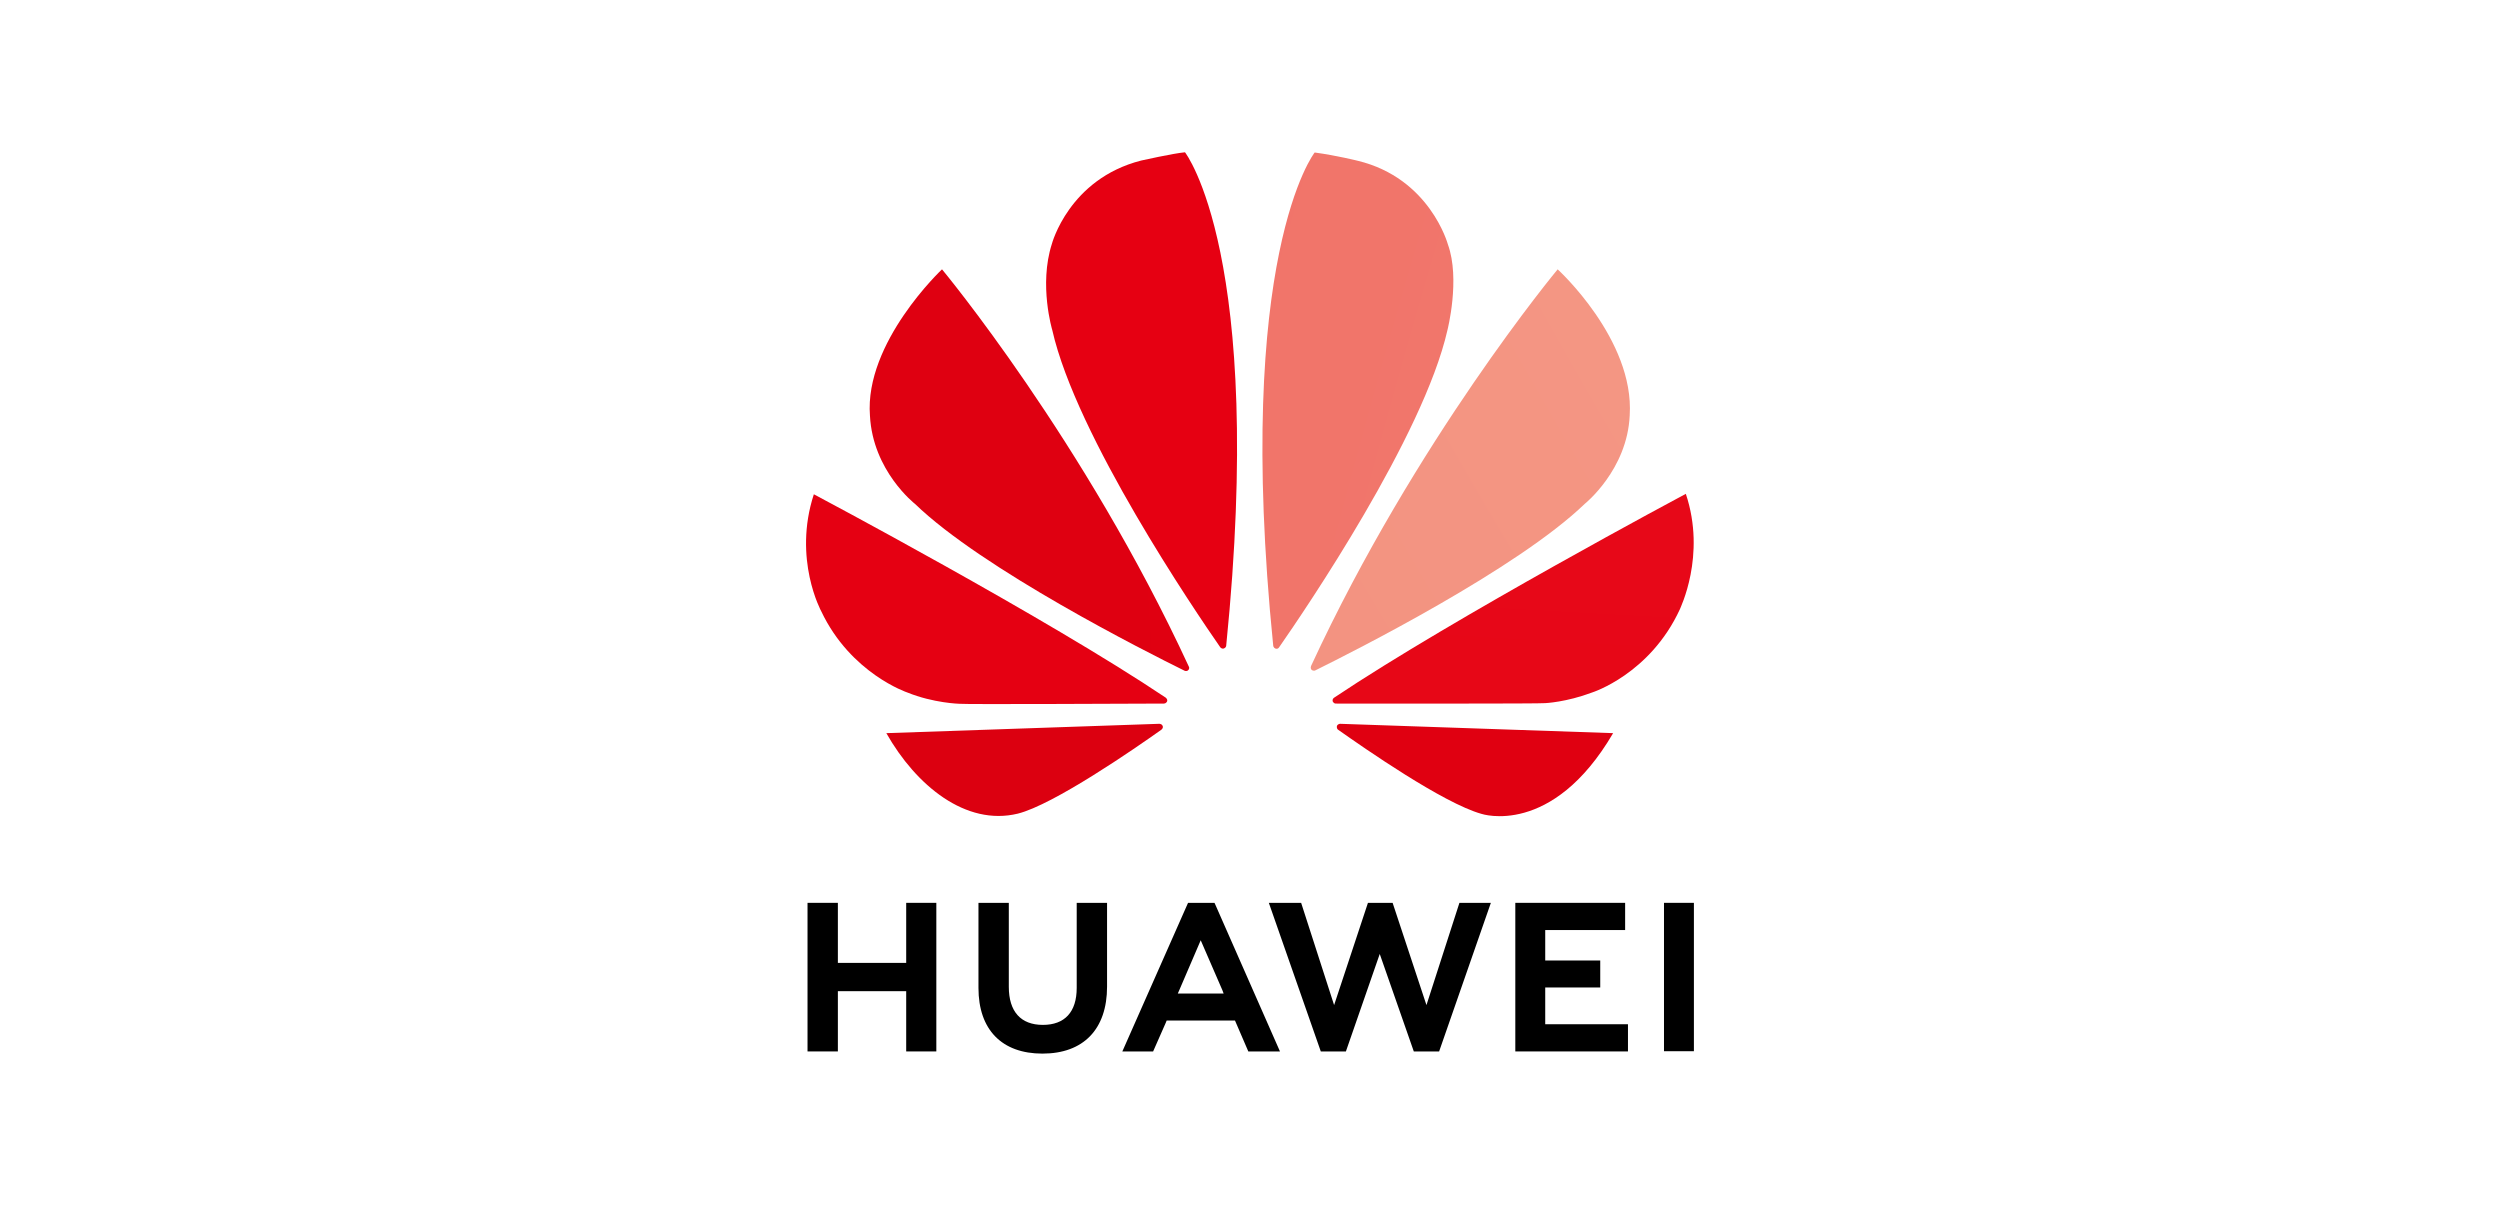 <svg width="300" height="145" viewBox="0 0 300 145" fill="none" xmlns="http://www.w3.org/2000/svg">
<g clip-path="url(#clip0_7_2)">
<path fill-rule="evenodd" clip-rule="evenodd" d="M108.744 115.547H100.544V108.341H96.903V126.172H100.544V118.941H108.744V126.172H112.36V108.341H108.744V115.547Z" fill="black"/>
<path fill-rule="evenodd" clip-rule="evenodd" d="M129.205 118.549C129.205 121.447 127.764 122.987 125.144 122.987C122.498 122.987 121.057 121.395 121.057 118.419V108.341H117.416V118.549C117.416 123.562 120.219 126.433 125.092 126.433C130.017 126.433 132.847 123.509 132.847 118.392V108.341H129.205V118.549Z" fill="black"/>
<path fill-rule="evenodd" clip-rule="evenodd" d="M171.175 120.612L167.114 108.341H164.154L160.093 120.612L156.137 108.341H152.26L158.495 126.172H161.508L165.569 114.476L169.656 126.172H172.695L178.904 108.341H175.131L171.175 120.612Z" fill="black"/>
<path fill-rule="evenodd" clip-rule="evenodd" d="M185.427 118.497H192.029V115.26H185.427V111.605H195.016V108.341H181.838V126.172H195.356V122.909H185.427V118.497Z" fill="black"/>
<path d="M203.268 108.341H199.679V126.146H203.268V108.341Z" fill="black"/>
<path d="M145.736 108.341H142.566L134.681 126.172H138.375L139.894 122.726L139.999 122.465H148.199L149.797 126.172H153.596L145.789 108.446L145.736 108.341ZM146.837 119.228H141.335L141.518 118.81L144.086 112.832L146.68 118.81L146.837 119.228Z" fill="black"/>
<path fill-rule="evenodd" clip-rule="evenodd" d="M109.792 60.462C117.914 68.32 137.589 78.241 142.147 80.486C142.2 80.512 142.435 80.59 142.593 80.407C142.593 80.407 142.776 80.251 142.671 80.016C130.148 52.891 113.041 32.319 113.041 32.319C113.041 32.319 103.714 41.091 104.395 49.889C104.736 56.52 109.792 60.462 109.792 60.462Z" fill="url(#paint0_radial_7_2)"/>
<path fill-rule="evenodd" clip-rule="evenodd" d="M139.527 87.143C139.449 86.856 139.108 86.856 139.108 86.856L106.36 87.978C109.923 94.27 115.896 99.152 122.131 97.638C126.428 96.567 136.174 89.832 139.37 87.561C139.632 87.326 139.527 87.143 139.527 87.143Z" fill="url(#paint1_radial_7_2)"/>
<path fill-rule="evenodd" clip-rule="evenodd" d="M108.875 83.097C112.019 84.376 115.137 84.454 115.137 84.454C115.634 84.532 134.602 84.454 139.685 84.428C139.894 84.428 140.025 84.219 140.025 84.219C140.182 83.958 139.894 83.723 139.894 83.723C125.537 74.09 97.662 59.313 97.662 59.313C95.121 67.093 98.553 73.359 98.553 73.359C102.09 80.825 108.875 83.097 108.875 83.097Z" fill="url(#paint2_radial_7_2)"/>
<path fill-rule="evenodd" clip-rule="evenodd" d="M193.575 87.978L160.801 86.856C160.801 86.856 160.512 86.882 160.434 87.117C160.434 87.117 160.355 87.404 160.565 87.561C163.709 89.78 173.192 96.385 177.777 97.664C177.777 97.664 186.239 100.509 193.575 87.978Z" fill="url(#paint3_radial_7_2)"/>
<path fill-rule="evenodd" clip-rule="evenodd" d="M157.342 79.885C157.342 79.885 157.185 80.199 157.421 80.407C157.421 80.407 157.657 80.564 157.866 80.433C162.556 78.11 182.074 68.268 190.169 60.462C190.169 60.462 195.278 56.389 195.566 49.837C196.142 40.725 186.92 32.319 186.92 32.319C186.92 32.319 169.865 52.813 157.342 79.885Z" fill="url(#paint4_radial_7_2)"/>
<path fill-rule="evenodd" clip-rule="evenodd" d="M152.784 77.457C152.81 77.745 153.046 77.823 153.046 77.823C153.36 77.953 153.517 77.64 153.517 77.64C156.661 73.124 170.808 52.317 173.69 39.629C173.69 39.629 175.262 33.494 173.743 29.317C173.743 29.317 171.594 21.381 162.923 19.292C162.923 19.292 160.434 18.665 157.762 18.3C157.762 18.274 148.068 30.674 152.784 77.457Z" fill="url(#paint5_radial_7_2)"/>
<path fill-rule="evenodd" clip-rule="evenodd" d="M146.444 77.692C146.653 77.901 146.837 77.823 146.837 77.823C147.177 77.719 147.151 77.405 147.151 77.405C151.867 30.648 142.2 18.274 142.2 18.274C140.785 18.404 136.934 19.266 136.934 19.266C128.262 21.485 126.218 29.291 126.218 29.291C124.647 34.199 126.271 39.603 126.271 39.603C129.153 52.343 143.379 73.28 146.444 77.692Z" fill="url(#paint6_radial_7_2)"/>
<path fill-rule="evenodd" clip-rule="evenodd" d="M202.299 59.261C202.299 59.261 174.476 74.09 160.093 83.723C160.093 83.723 159.831 83.88 159.936 84.193C159.936 84.193 160.067 84.428 160.277 84.428C165.438 84.428 184.929 84.454 185.427 84.376C185.427 84.376 187.942 84.271 191.06 83.096C191.06 83.096 198.002 80.903 201.592 73.098C201.565 73.072 204.788 66.701 202.299 59.261Z" fill="url(#paint7_radial_7_2)"/>
</g>
<defs>
<radialGradient id="paint0_radial_7_2" cx="0" cy="0" r="1" gradientUnits="userSpaceOnUse" gradientTransform="translate(6051.22 -308.543) scale(7676.17 7649.24)">
<stop stop-color="#F7BFA4"/>
<stop offset="0.011" stop-color="#F7BB9F"/>
<stop offset="0.427" stop-color="#E60012"/>
<stop offset="0.663" stop-color="#E50012"/>
<stop offset="0.757" stop-color="#E10011"/>
<stop offset="0.827" stop-color="#DA0010"/>
<stop offset="0.884" stop-color="#CF000E"/>
<stop offset="0.933" stop-color="#C00009"/>
<stop offset="0.977" stop-color="#AE0003"/>
<stop offset="1" stop-color="#A00000"/>
</radialGradient>
<radialGradient id="paint1_radial_7_2" cx="0" cy="0" r="1" gradientUnits="userSpaceOnUse" gradientTransform="translate(2026.46 -5799.59) scale(7692.74 7665.76)">
<stop stop-color="#F7BFA4"/>
<stop offset="0.011" stop-color="#F7BB9F"/>
<stop offset="0.427" stop-color="#E60012"/>
<stop offset="0.663" stop-color="#E50012"/>
<stop offset="0.757" stop-color="#E10011"/>
<stop offset="0.827" stop-color="#DA0010"/>
<stop offset="0.884" stop-color="#CF000E"/>
<stop offset="0.933" stop-color="#C00009"/>
<stop offset="0.977" stop-color="#AE0003"/>
<stop offset="1" stop-color="#A00000"/>
</radialGradient>
<radialGradient id="paint2_radial_7_2" cx="0" cy="0" r="1" gradientUnits="userSpaceOnUse" gradientTransform="translate(4012.15 -3073.83) scale(7690.95 7663.96)">
<stop stop-color="#F7BFA4"/>
<stop offset="0.011" stop-color="#F7BB9F"/>
<stop offset="0.427" stop-color="#E60012"/>
<stop offset="0.663" stop-color="#E50012"/>
<stop offset="0.757" stop-color="#E10011"/>
<stop offset="0.827" stop-color="#DA0010"/>
<stop offset="0.884" stop-color="#CF000E"/>
<stop offset="0.933" stop-color="#C00009"/>
<stop offset="0.977" stop-color="#AE0003"/>
<stop offset="1" stop-color="#A00000"/>
</radialGradient>
<radialGradient id="paint3_radial_7_2" cx="0" cy="0" r="1" gradientUnits="userSpaceOnUse" gradientTransform="translate(236.074 -5803.31) scale(7700.59 7673.56)">
<stop stop-color="#F7BFA4"/>
<stop offset="0.011" stop-color="#F7BB9F"/>
<stop offset="0.427" stop-color="#E60012"/>
<stop offset="0.663" stop-color="#E50012"/>
<stop offset="0.757" stop-color="#E10011"/>
<stop offset="0.827" stop-color="#DA0010"/>
<stop offset="0.884" stop-color="#CF000E"/>
<stop offset="0.933" stop-color="#C00009"/>
<stop offset="0.977" stop-color="#AE0003"/>
<stop offset="1" stop-color="#A00000"/>
</radialGradient>
<radialGradient id="paint4_radial_7_2" cx="0" cy="0" r="1" gradientUnits="userSpaceOnUse" gradientTransform="translate(819.34 -313.757) scale(7687.55 7660.58)">
<stop stop-color="#F7BFA4"/>
<stop offset="0.011" stop-color="#F7BB9F"/>
<stop offset="0.427" stop-color="#E60012"/>
<stop offset="0.663" stop-color="#E50012"/>
<stop offset="0.757" stop-color="#E10011"/>
<stop offset="0.827" stop-color="#DA0010"/>
<stop offset="0.884" stop-color="#CF000E"/>
<stop offset="0.933" stop-color="#C00009"/>
<stop offset="0.977" stop-color="#AE0003"/>
<stop offset="1" stop-color="#A00000"/>
</radialGradient>
<radialGradient id="paint5_radial_7_2" cx="0" cy="0" r="1" gradientUnits="userSpaceOnUse" gradientTransform="translate(1394.06 389.201) scale(7692.04 7665.05)">
<stop stop-color="#F7BFA4"/>
<stop offset="0.011" stop-color="#F7BB9F"/>
<stop offset="0.427" stop-color="#E60012"/>
<stop offset="0.663" stop-color="#E50012"/>
<stop offset="0.757" stop-color="#E10011"/>
<stop offset="0.827" stop-color="#DA0010"/>
<stop offset="0.884" stop-color="#CF000E"/>
<stop offset="0.933" stop-color="#C00009"/>
<stop offset="0.977" stop-color="#AE0003"/>
<stop offset="1" stop-color="#A00000"/>
</radialGradient>
<radialGradient id="paint6_radial_7_2" cx="0" cy="0" r="1" gradientUnits="userSpaceOnUse" gradientTransform="translate(3957.4 396.514) scale(7691.12 7664.14)">
<stop stop-color="#F7BFA4"/>
<stop offset="0.011" stop-color="#F7BB9F"/>
<stop offset="0.427" stop-color="#E60012"/>
<stop offset="0.663" stop-color="#E50012"/>
<stop offset="0.757" stop-color="#E10011"/>
<stop offset="0.827" stop-color="#DA0010"/>
<stop offset="0.884" stop-color="#CF000E"/>
<stop offset="0.933" stop-color="#C00009"/>
<stop offset="0.977" stop-color="#AE0003"/>
<stop offset="1" stop-color="#A00000"/>
</radialGradient>
<radialGradient id="paint7_radial_7_2" cx="0" cy="0" r="1" gradientUnits="userSpaceOnUse" gradientTransform="translate(365.671 -3066.73) scale(7691.89 7664.89)">
<stop stop-color="#F7BFA4"/>
<stop offset="0.011" stop-color="#F7BB9F"/>
<stop offset="0.427" stop-color="#E60012"/>
<stop offset="0.663" stop-color="#E50012"/>
<stop offset="0.757" stop-color="#E10011"/>
<stop offset="0.827" stop-color="#DA0010"/>
<stop offset="0.884" stop-color="#CF000E"/>
<stop offset="0.933" stop-color="#C00009"/>
<stop offset="0.977" stop-color="#AE0003"/>
<stop offset="1" stop-color="#A00000"/>
</radialGradient>
<clipPath id="clip0_7_2">
<rect width="110.013" height="109.627" fill="white" transform="translate(95 17.527)"/>
</clipPath>
</defs>
</svg>
